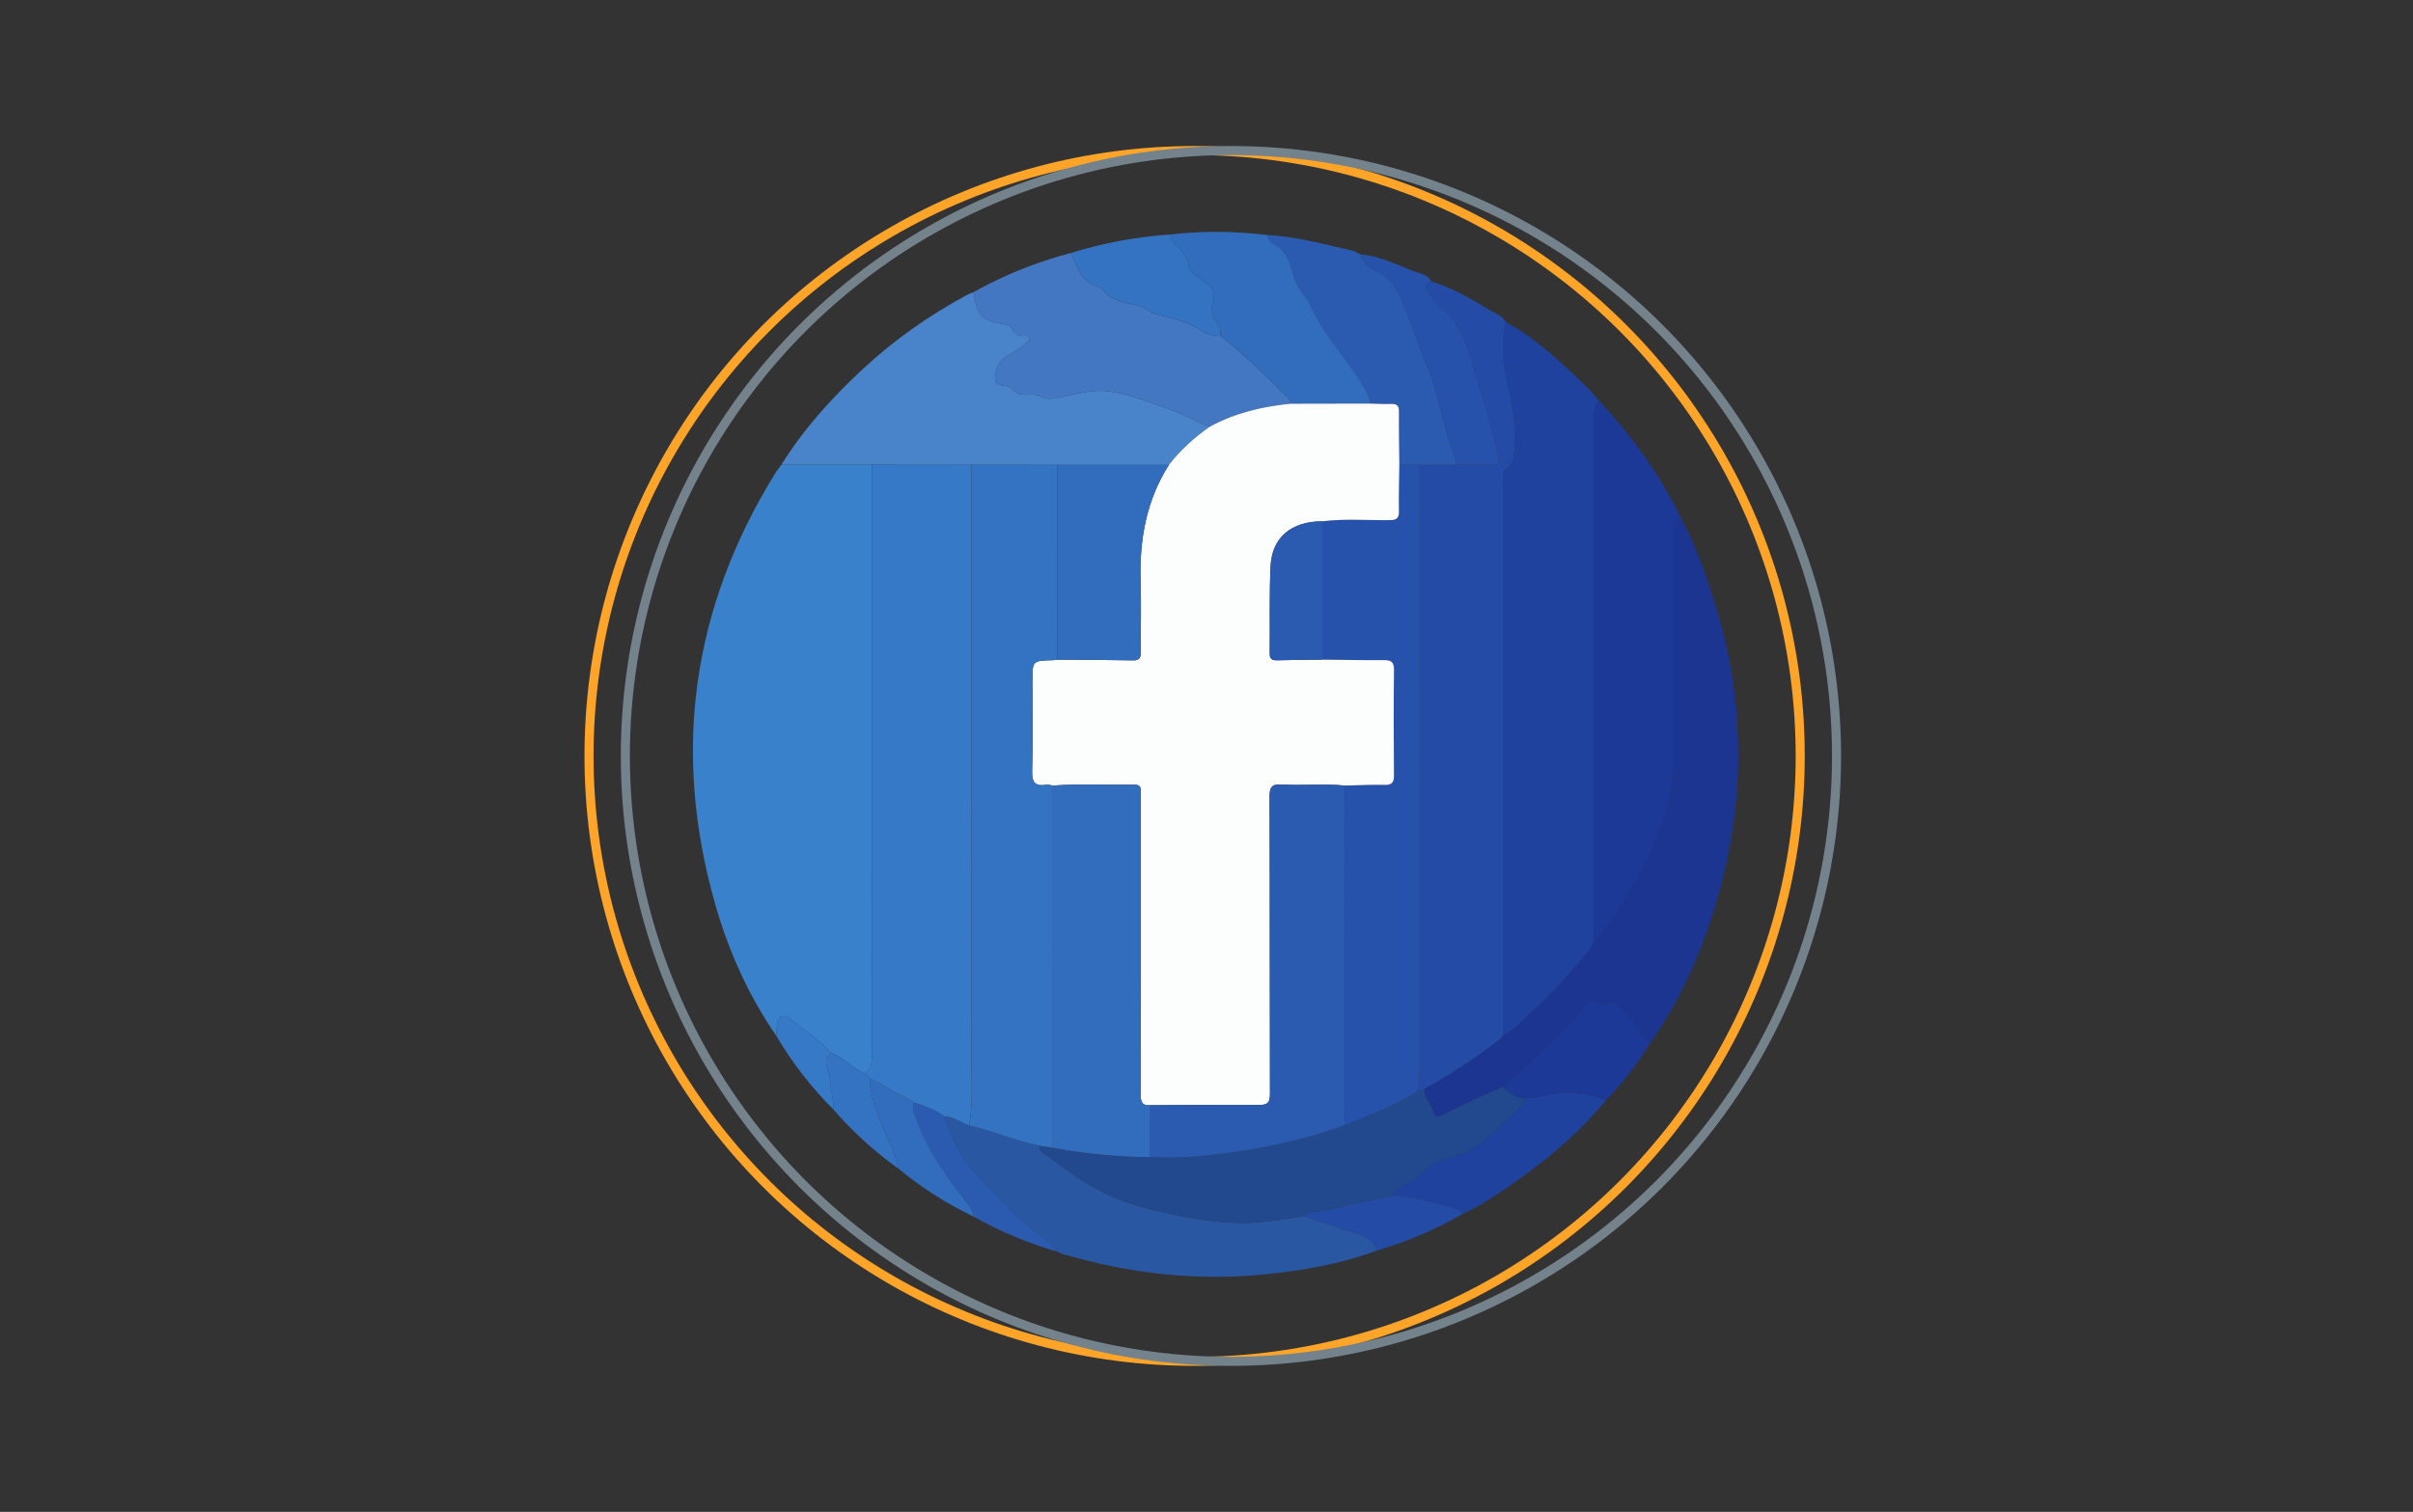 <svg xmlns="http://www.w3.org/2000/svg" xmlns:xlink="http://www.w3.org/1999/xlink" id="Layer_2" x="0px" y="0px" width="797.759px" height="500px" viewBox="0 0 797.759 500" xml:space="preserve"><rect x="0" y="0" width="797.759" height="500" fill="#333333" stroke="none"/><g>	<g>		<path fill="#3A81CC" d="M288.274,348.657c0,2.44-0.06,4.74-2.27,6.33c-4.16-1.55-6.98-5.32-11.22-6.74   c-4.02-4.51-9.18-7.68-13.76-11.52c-2.06-1.73-4.08-0.28-4.2,2.57c-0.05,1.1-0.11,2.21-0.16,3.31   c-9.26-13.46-15.87-28.2-20.3-43.85c-14.21-50.2-7.6-97.59,19.8-142.03c0.65-1.05,1.45-2.01,2.17-3.02h29.92   C288.254,218.687,288.244,283.677,288.274,348.657z"></path>		<path fill="#20429F" d="M526.944,139.177v172.41c-0.41,0.77-0.72,1.61-1.25,2.28c-6.51,8.16-13.68,15.73-21.35,22.78   c-2.23,2.04-4.34,4.47-7.33,5.63v-121.15c0-20.69-0.01-41.39,0.02-62.08c0-1.43-0.58-3.2,0.92-4.16c2.79-1.78,2.59-4.6,2.78-7.26   c0.52-7.27-0.82-14.32-2.48-21.35c-1.54-6.54-2.04-13.13-0.41-19.75c10.32,5.54,18.57,13.64,26.91,21.64   c1.43,1.37,2.66,2.95,3.98,4.44C526.754,134.417,526.944,136.827,526.944,139.177z"></path>		<path fill="#244BA5" d="M500.734,147.627c-0.19,2.66,0.01,5.48-2.78,7.26c-1.5,0.96-0.92,2.73-0.92,4.16   c-0.03,20.69-0.02,41.39-0.02,62.08v121.15c-0.47,0.56-0.85,1.24-1.42,1.68c-7.85,6.04-16.1,11.47-24.76,16.28l-2.25,0.75   c0.91-3.66,0.75-7.39,0.75-11.11c-0.01-65.39,0-130.77,0-196.16c3.99-0.01,7.97-0.01,11.96-0.02c3.73,0.01,7.47-0.11,11.19,0.04   c2.91,0.12,3.42-1.12,2.72-3.64c-2.11-7.63-3.7-15.44-6.31-22.89c-2.99-8.51-4.1-17.99-11.4-24.57c-1.65-1.48-3.28-3.1-4.5-4.93   c-0.91-1.36-3.22-3.28,0.19-4.66c6.89,2.06,13.01,5.72,19.12,9.35c1.96,1.16,4.29,1.95,5.54,4.13   c-1.63,6.62-1.13,13.21,0.41,19.75C499.914,133.307,501.254,140.357,500.734,147.627z"></path>		<path fill="#1B3591" d="M566.744,300.677c-4.87,15.88-11.73,30.91-21.33,44.57c-3.35-3.27-4.61-8.13-8.82-10.87   c-2.01-1.32-2.94-4.49-6.17-2.19c-0.27,0.19-1.02,0.02-1.35-0.23c-2.98-2.34-4.5-0.06-6,1.92c-5.51,7.23-12.68,12.85-18.96,19.33   c-2.13,2.19-5.25,3.56-7.1,6.27c-6.66,2.51-12.99,5.74-19.35,8.91c-1.25,0.63-3.09,1.78-3.66-0.33c-0.74-2.79-3.04-4.86-3.17-7.82   c8.66-4.81,16.91-10.24,24.76-16.28c0.57-0.44,0.95-1.12,1.42-1.68c2.99-1.16,5.1-3.59,7.33-5.63   c7.67-7.05,14.84-14.62,21.35-22.78c0.53-0.67,0.84-1.51,1.25-2.28c5.71-6.14,9.81-13.41,13.92-20.6   c7.61-13.31,12.95-27.36,12.32-43.14c-0.31-7.72-0.05-15.46-0.05-23.19c0-16.09-0.01-32.17,0.02-48.26c0-2.04-0.45-4.48,2.75-4.72   c4.68,8.5,7.79,17.68,10.72,26.85C577.484,232.517,577.194,266.657,566.744,300.677z"></path>		<path fill="#4984CA" d="M399.954,141.107c-5.11,3.56-9.68,7.71-13.52,12.64c-12.27,0-24.55-0.01-36.82-0.01   c-9.48-0.01-18.96-0.01-28.44-0.01c-10.97-0.01-21.95-0.01-32.92-0.02h-29.92c7.39-11.92,16.74-22.2,26.96-31.7   c10.41-9.67,21.99-17.78,34.5-24.53c0.65-0.35,1.37-0.57,2.05-0.85c1.29,7.89,2.66,9.31,10.43,10.68   c1.07,0.19,1.86,0.55,2.37,1.52c0.83,1.59,2.1,2.39,3.95,2.25c0.58-0.04,1.34-0.15,1.61,0.58c0.34,0.89-0.39,1.45-0.95,1.83   c-1.81,1.26-3.39,2.78-5.46,3.77c-2.98,1.42-4.68,4.19-4.83,7.48c-0.15,3.05,2.53,2.69,4.51,3.06c0.34,0.06,0.7,0.35,0.9,0.63   c1.54,2.09,3.71,2.25,6.03,2.09c1.23-0.08,2.49-0.08,3.63,0.59c2.1,1.22,4.18,0.77,6.46,0.29c4.82-1,9.8-2.43,14.6-2.09   c7.37,0.53,14.29,3.59,21.31,5.95C391.114,136.837,395.334,139.417,399.954,141.107z"></path>		<path fill="#1D3998" d="M553.154,176.397c-0.03,16.09-0.02,32.17-0.02,48.26c0,7.73-0.26,15.47,0.05,23.19   c0.63,15.78-4.71,29.83-12.32,43.14c-4.11,7.19-8.21,14.46-13.92,20.6v-172.41c0-2.35-0.19-4.76,1.79-6.57   c10.92,11.72,20.21,24.59,27.17,39.07C552.704,171.917,553.154,174.357,553.154,176.397z"></path>		<path fill="#4377C1" d="M426.674,133.507c-9.36,0.92-18.38,3.05-26.72,7.6c-4.62-1.69-8.84-4.27-13.55-5.85   c-7.02-2.36-13.94-5.42-21.31-5.95c-4.8-0.34-9.78,1.09-14.6,2.09c-2.28,0.48-4.36,0.93-6.46-0.29c-1.14-0.67-2.4-0.67-3.63-0.59   c-2.32,0.16-4.49,0-6.03-2.09c-0.2-0.28-0.56-0.57-0.9-0.63c-1.98-0.37-4.66-0.01-4.51-3.06c0.15-3.29,1.85-6.06,4.83-7.48   c2.07-0.99,3.65-2.51,5.46-3.77c0.56-0.38,1.29-0.94,0.95-1.83c-0.27-0.73-1.03-0.62-1.61-0.58c-1.85,0.14-3.12-0.66-3.95-2.25   c-0.51-0.97-1.3-1.33-2.37-1.52c-7.77-1.37-9.14-2.79-10.43-10.68c6.98-3.93,14.24-7.16,21.74-9.78c2.05-0.71,4.11-1.38,6.2-2   c1.39-0.41,2.79-0.81,4.19-1.18c2.07,4.27,3.13,9.34,8.63,10.93c0.68,0.2,1.48,0.56,1.87,1.11c4.02,5.68,11.77,3.53,16.42,7.86   c0.07,0.06,0.25-0.02,0.36,0.01c5.39,1.61,11.03,2.47,15.86,5.71c1.85,1.23,4.04,1.91,6.36,1.76c7.74,6.14,14.8,13,21.81,19.94   C425.994,131.687,426.704,132.397,426.674,133.507z"></path>		<path fill="#2957A2" d="M455.184,413.577c-11.97,4.44-24.45,6.61-37.08,7.87c-22.7,2.28-44.95-0.3-66.79-6.75   c-0.59-0.17-1.14-0.49-1.71-0.73c-2.44-3.71-6.41-5.64-9.65-8.43c-6.31-5.43-11.9-11.59-17.58-17.64   c-4.97-5.29-7.9-11.85-10.19-18.69c3.11-0.02,5.43,2.15,8.23,2.97c7.83,1.91,15.29,5.11,23.2,6.71c-0.01,0.95,0.4,1.74,1.13,2.26   c4.93,3.51,9.72,7.27,14.89,10.41c6.69,4.05,13.95,6.79,21.65,8.6c8.68,2.04,17.37,3.75,26.29,4.23   c7.99,0.44,15.77-1.05,23.59-2.25c4.38,1.5,8.78,2.96,13.14,4.49C448.474,408.097,453.464,408.287,455.184,413.577z"></path>		<path fill="#2B5BB1" d="M481.294,153.697c-3.99,0.01-7.97,0.01-11.96,0.02c-2.23,0-4.46-0.01-6.7-0.01   c-0.05-5.85-0.17-11.69-0.13-17.54c0.02-1.94-0.6-2.67-2.56-2.59c-2.36,0.1-4.72-0.07-7.08-0.12c0.11-2.28-1.23-4.04-2.25-5.85   c-5.47-9.67-13.91-17.44-17.92-28.06c-0.08-0.21-0.32-0.37-0.5-0.55c-2.64-2.78-4.19-6.23-5.12-9.82   c-0.96-3.7-2.62-6.67-5.97-8.54c-1.19-0.67-1.97-1.48-2.01-2.89c9.5,0.44,18.6,3.07,27.8,5.08c1.05,0.23,1.99,0.9,2.98,1.36   c0.79,3.13,3.5,4.47,5.93,5.79c3.01,1.63,5,3.89,6.48,6.91c3.93,8.01,6.39,16.6,9.75,24.79c4,9.73,5.17,20.16,9.12,29.8   C481.414,152.127,481.254,152.957,481.294,153.697z"></path>		<path fill="#326CBD" d="M452.864,133.457c-8.73,0.01-17.46,0.03-26.19,0.05c0.03-1.11-0.68-1.82-1.39-2.52   c-7.01-6.94-14.07-13.8-21.81-19.94c0.11-1.39,0.03-2.81-0.86-3.9c-1.98-2.39-2.43-4.86-1.5-7.9c0.67-2.21-0.13-4.07-2.33-5.67   c-2.18-1.6-5.16-2.89-5.82-5.84c-0.68-2.97-2.27-5.1-4.45-6.99c-0.98-0.85-1.66-1.83-1.49-3.21c10.7-1.24,21.39-1.11,32.07,0.21   c0.04,1.41,0.82,2.22,2.01,2.89c3.35,1.87,5.01,4.84,5.97,8.54c0.93,3.59,2.48,7.04,5.12,9.82c0.18,0.18,0.42,0.34,0.5,0.55   c4.01,10.62,12.45,18.39,17.92,28.06C451.634,129.417,452.974,131.177,452.864,133.457z"></path>		<path fill="#20429F" d="M530.804,364.017c-9.6,11.56-21.06,21.01-33.48,29.34c-4.41,2.97-8.85,5.93-13.76,8.07   c-0.42-0.45-0.75-1.14-1.26-1.3c-7.18-2.2-14.38-4.32-21.95-4.73c0.01-1.94,1.68-2.23,2.91-2.97c2.29-1.38,4.82-2.14,6.71-4.42   c1.54-1.85,3.92-3.07,6.45-4.06c3.71-1.45,7.66-2.37,11.12-4.64c5.53-3.63,9.79-8.65,14.8-12.82c1.03-0.85,1.55-1.91,1.41-3.26   c1.59-0.07,3.16-0.04,4.77-0.43C516.054,360.937,523.544,360.557,530.804,364.017z"></path>		<path fill="#2752AB" d="M492.484,153.737c-3.72-0.15-7.46-0.03-11.19-0.04c-0.04-0.74,0.12-1.57-0.14-2.22   c-3.95-9.64-5.12-20.07-9.12-29.8c-3.36-8.19-5.82-16.78-9.75-24.79c-1.48-3.02-3.47-5.28-6.48-6.91   c-2.43-1.32-5.14-2.66-5.93-5.79c6.28,0.37,11.74,3.38,17.46,5.49c2.07,0.76,4.64,1,5.85,3.37c-3.41,1.38-1.1,3.3-0.19,4.66   c1.22,1.83,2.85,3.45,4.5,4.93c7.3,6.58,8.41,16.06,11.4,24.57c2.61,7.45,4.2,15.26,6.31,22.89   C495.904,152.617,495.394,153.857,492.484,153.737z"></path>		<path fill="#1D3998" d="M545.414,345.247c-4.3,6.71-9.02,13.08-14.61,18.77c-7.26-3.46-14.75-3.08-22.28-1.22   c-1.61,0.39-3.18,0.36-4.77,0.43c-2.72-0.4-4.97-1.65-6.74-3.75c1.85-2.71,4.97-4.08,7.1-6.27c6.28-6.48,13.45-12.1,18.96-19.33   c1.5-1.98,3.02-4.26,6-1.92c0.33,0.25,1.08,0.42,1.35,0.23c3.23-2.3,4.16,0.87,6.17,2.19   C540.804,337.117,542.064,341.977,545.414,345.247z"></path>		<path fill="#3472C2" d="M403.474,111.047c-2.32,0.15-4.51-0.53-6.36-1.76c-4.83-3.24-10.47-4.1-15.86-5.71   c-0.11-0.03-0.29,0.05-0.36-0.01c-4.65-4.33-12.4-2.18-16.42-7.86c-0.39-0.55-1.19-0.91-1.87-1.11c-5.5-1.59-6.56-6.66-8.63-10.93   c1.35-0.41,2.7-0.8,4.05-1.18c1.36-0.37,2.72-0.72,4.08-1.06c8.17-2.01,16.47-3.33,24.92-3.89c-0.17,1.38,0.51,2.36,1.49,3.21   c2.18,1.89,3.77,4.02,4.45,6.99c0.66,2.95,3.64,4.24,5.82,5.84c2.2,1.6,3,3.46,2.33,5.67c-0.93,3.04-0.48,5.51,1.5,7.9   C403.504,108.237,403.584,109.657,403.474,111.047z"></path>		<path fill="#244BA5" d="M483.564,401.427c-8.95,5.24-18.43,9.24-28.38,12.15c-1.72-5.29-6.71-5.48-10.88-6.95   c-4.36-1.53-8.76-2.99-13.14-4.49c1.89-1.77,4.39-1.32,6.62-1.82c7.51-1.68,15.04-3.29,22.57-4.92   c7.57,0.41,14.77,2.53,21.95,4.73C482.814,400.287,483.144,400.977,483.564,401.427z"></path>		<path fill="#2B5BB1" d="M349.604,413.967c-9.7-2.83-18.98-6.66-27.77-11.65c0.04-1.61-0.88-2.75-1.79-3.96   c-6.64-8.79-13.38-17.55-17-28.15c-0.58-1.71-2.03-3.51-0.58-5.51c3.37,1.24,6.86,2.19,9.72,4.51c2.29,6.84,5.22,13.4,10.19,18.69   c5.68,6.05,11.27,12.21,17.58,17.64C343.194,408.327,347.164,410.257,349.604,413.967z"></path>		<path fill="#326CBD" d="M321.834,402.317c-8.87-4.23-17.08-9.5-24.67-15.74c-1.45-6.16-4.64-11.65-6.75-17.55   c-1.45-4.07-2.82-8.16-2.91-12.55c4.99,2.74,9.97,5.48,14.96,8.22c-1.45,2,0,3.8,0.58,5.51c3.62,10.6,10.36,19.36,17,28.15   C320.954,399.567,321.874,400.707,321.834,402.317z"></path>		<path fill="#3472C2" d="M297.164,386.577c-8.01-5.67-15.18-12.25-21.63-19.63c0.17-3.47-1.07-6.81-1.15-10.19   c-0.07-2.79-3.03-5.88,0.4-8.51c4.24,1.42,7.06,5.19,11.22,6.74c0.5,0.5,1,1,1.5,1.49c0.09,4.39,1.46,8.48,2.91,12.55   C292.524,374.927,295.714,380.417,297.164,386.577z"></path>		<path fill="#3679C7" d="M275.534,366.947c-7.29-7.34-13.6-15.44-18.87-24.34c0.05-1.1,0.11-2.21,0.16-3.31   c0.12-2.85,2.14-4.3,4.2-2.57c4.58,3.84,9.74,7.01,13.76,11.52c-3.43,2.63-0.47,5.72-0.4,8.51   C274.464,360.137,275.704,363.477,275.534,366.947z"></path>		<path fill="#3679C7" d="M287.5,356.48c-0.499-0.497-0.999-0.994-1.498-1.492c2.212-1.592,2.269-3.891,2.268-6.332   c-0.028-64.982-0.021-129.965-0.02-194.947c10.975,0.005,21.951,0.009,32.926,0.013c-0.002,65.131,0.017,130.262-0.033,195.393   c-0.006,7.689,0.615,15.411-0.725,23.063c-2.806-0.818-5.122-2.991-8.23-2.974c-2.862-2.319-6.358-3.27-9.722-4.506   C297.478,361.959,292.489,359.219,287.5,356.48z"></path>		<path fill="#2752AB" d="M462.639,153.707c2.231,0.003,4.462,0.005,6.693,0.008c-0.002,65.388-0.005,130.776-0.001,196.165   c0,3.721,0.159,7.449-0.747,11.107c-1.035,0.636-2.044,1.319-3.109,1.9c-6.698,3.656-13.786,6.441-20.857,9.259   c0.018-37.449,0.035-74.899,0.052-112.349c4.352-0.096,8.707-0.343,13.053-0.229c2.518,0.066,3.158-0.825,3.136-3.226   c-0.105-11.594-0.136-23.191,0.015-34.784c0.037-2.836-1.132-3.274-3.548-3.254c-6.725,0.055-13.453-0.095-20.179-0.165   c0.001-15.246,0.003-30.492,0.004-45.738c7.448-0.919,14.926-0.298,22.389-0.385c2.289-0.027,3.002-0.728,2.96-3.004   C462.406,163.914,462.576,158.81,462.639,153.707z"></path>		<path fill="#22498D" d="M444.618,372.146c7.072-2.818,14.159-5.602,20.857-9.259c1.065-0.581,2.074-1.265,3.109-1.9   c0.75-0.251,1.499-0.502,2.249-0.754c0.13,2.965,2.435,5.038,3.173,7.819c0.563,2.119,2.407,0.96,3.659,0.336   c6.361-3.167,12.69-6.397,19.349-8.915c1.767,2.108,4.014,3.355,6.736,3.749c0.144,1.35-0.381,2.414-1.402,3.263   c-5.019,4.172-9.274,9.191-14.806,12.822c-3.457,2.269-7.404,3.19-11.117,4.638c-2.53,0.987-4.91,2.21-6.447,4.059   c-1.897,2.281-4.428,3.043-6.711,4.422c-1.231,0.744-2.908,1.03-2.915,2.968c-7.525,1.636-15.056,3.244-22.57,4.926   c-2.229,0.499-4.732,0.046-6.615,1.815c-7.822,1.201-15.607,2.688-23.598,2.255c-8.921-0.484-17.603-2.193-26.289-4.233   c-7.698-1.808-14.954-4.553-21.646-8.606c-5.17-3.131-9.959-6.892-14.895-10.405c-0.729-0.519-1.134-1.313-1.125-2.257   c1.495,0.24,2.99,0.479,4.486,0.719c10.638,1.913,21.349,3.06,32.17,3.031c7.442,0.52,14.883-0.082,22.226-0.93   C416.85,380.056,430.953,376.99,444.618,372.146z"></path>		<path fill="#FCFDFD" d="M462.639,153.707c-0.062,5.103-0.233,10.207-0.138,15.307c0.042,2.275-0.671,2.977-2.96,3.004   c-7.463,0.087-14.941-0.534-22.389,0.385c-10.18,0.003-16.622,5.281-17.085,14.847c-0.463,9.581-0.17,19.197-0.29,28.796   c-0.023,1.844,0.713,2.359,2.43,2.314c4.979-0.131,9.96-0.153,14.941-0.218c6.726,0.069,13.454,0.22,20.179,0.165   c2.416-0.02,3.585,0.418,3.548,3.254c-0.151,11.593-0.121,23.19-0.015,34.784c0.022,2.401-0.618,3.293-3.136,3.226   c-4.346-0.115-8.701,0.133-13.053,0.229c-6.96-0.69-13.95,0.08-20.9-0.367c-3.471-0.223-4.048,1.035-4.037,4.196   c0.114,32.667,0.035,65.334,0.131,98c0.008,2.863-0.62,3.83-3.675,3.796c-11.964-0.135-23.931,0.032-35.897,0.087   c-2.986,0.243-3.197-1.499-3.192-3.927c0.067-32.412,0.045-64.824,0.045-97.236c0-0.873-0.053-1.749,0.007-2.617   c0.109-1.583-0.573-2.28-2.167-2.246c-8.961,0.188-17.931-0.361-26.887,0.315c-0.73-0.104-1.491-0.396-2.185-0.281   c-3.738,0.621-4.791-0.792-4.675-4.595c0.301-9.918,0.101-19.851,0.101-29.778c0-6.652,0-6.649,6.792-6.82   c0.492-0.012,0.981-0.115,1.472-0.176c8.332,0.064,16.664,0.068,24.994,0.23c2.339,0.046,2.588-1.112,2.573-2.991   c-0.061-7.714,0.173-15.435-0.068-23.142c-0.429-13.726,1.868-26.721,9.337-38.498c3.836-4.932,8.408-9.076,13.52-12.644   c8.333-4.549,17.356-6.672,26.72-7.599c8.728-0.017,17.456-0.034,26.184-0.051c2.361,0.053,4.727,0.221,7.082,0.125   c1.965-0.08,2.582,0.651,2.566,2.59C462.46,142.014,462.583,147.861,462.639,153.707z"></path>		<path fill="#3472C2" d="M349.602,218.148c-0.491,0.061-0.98,0.164-1.472,0.176c-6.792,0.171-6.792,0.168-6.792,6.82   c0,9.927,0.2,19.86-0.101,29.778c-0.115,3.803,0.937,5.216,4.675,4.595c0.693-0.115,1.455,0.177,2.185,0.281   c0.001,39.937,0.002,79.874,0.003,119.81c-1.495-0.239-2.99-0.478-4.486-0.718c-7.914-1.607-15.37-4.8-23.195-6.713   c1.34-7.652,0.719-15.374,0.725-23.063c0.051-65.131,0.032-130.262,0.033-195.393c9.478,0.005,18.956,0.009,28.434,0.013   C349.608,175.206,349.605,196.677,349.602,218.148z"></path>		<path fill="#326CBD" d="M349.602,218.148c0.003-21.471,0.005-42.942,0.008-64.413c12.276,0.004,24.551,0.008,36.827,0.012   c-7.469,11.777-9.766,24.772-9.337,38.498c0.241,7.707,0.007,15.428,0.068,23.142c0.015,1.879-0.235,3.036-2.573,2.991   C366.267,218.217,357.934,218.212,349.602,218.148z"></path>		<path fill="#2B5BB1" d="M380.291,365.511c11.966-0.055,23.933-0.223,35.897-0.087c3.055,0.035,3.684-0.933,3.675-3.796   c-0.095-32.667-0.017-65.334-0.131-98c-0.011-3.16,0.566-4.419,4.037-4.196c6.95,0.447,13.94-0.323,20.9,0.367   c-0.017,37.45-0.035,74.9-0.052,112.349c-13.665,4.843-27.769,7.909-42.123,9.565c-7.342,0.847-14.784,1.449-22.226,0.93   C380.277,376.932,380.284,371.221,380.291,365.511z"></path>		<path fill="#2B5BB1" d="M437.148,218.141c-4.981,0.065-9.962,0.087-14.941,0.218c-1.716,0.045-2.453-0.47-2.43-2.314   c0.121-9.6-0.173-19.216,0.29-28.796c0.463-9.566,6.905-14.843,17.085-14.847C437.151,187.649,437.149,202.895,437.148,218.141z"></path>		<path fill="#326CBD" d="M380.291,365.511c-0.007,5.71-0.014,11.421-0.022,17.131c-10.821,0.028-21.532-1.119-32.17-3.032   c-0.001-39.938-0.002-79.875-0.003-119.811c8.956-0.675,17.926-0.127,26.887-0.314c1.594-0.033,2.276,0.663,2.167,2.246   c-0.06,0.868-0.007,1.745-0.007,2.617c0,32.412,0.022,64.824-0.045,97.236C377.095,364.012,377.306,365.754,380.291,365.511z"></path>	</g></g><circle fill="none" stroke="#FDA429" stroke-width="3" stroke-miterlimit="10" cx="394.95" cy="250" r="200.214"></circle><circle fill="none" stroke="#73828B" stroke-width="3" stroke-miterlimit="10" cx="406.959" cy="250" r="200.214"></circle></svg>